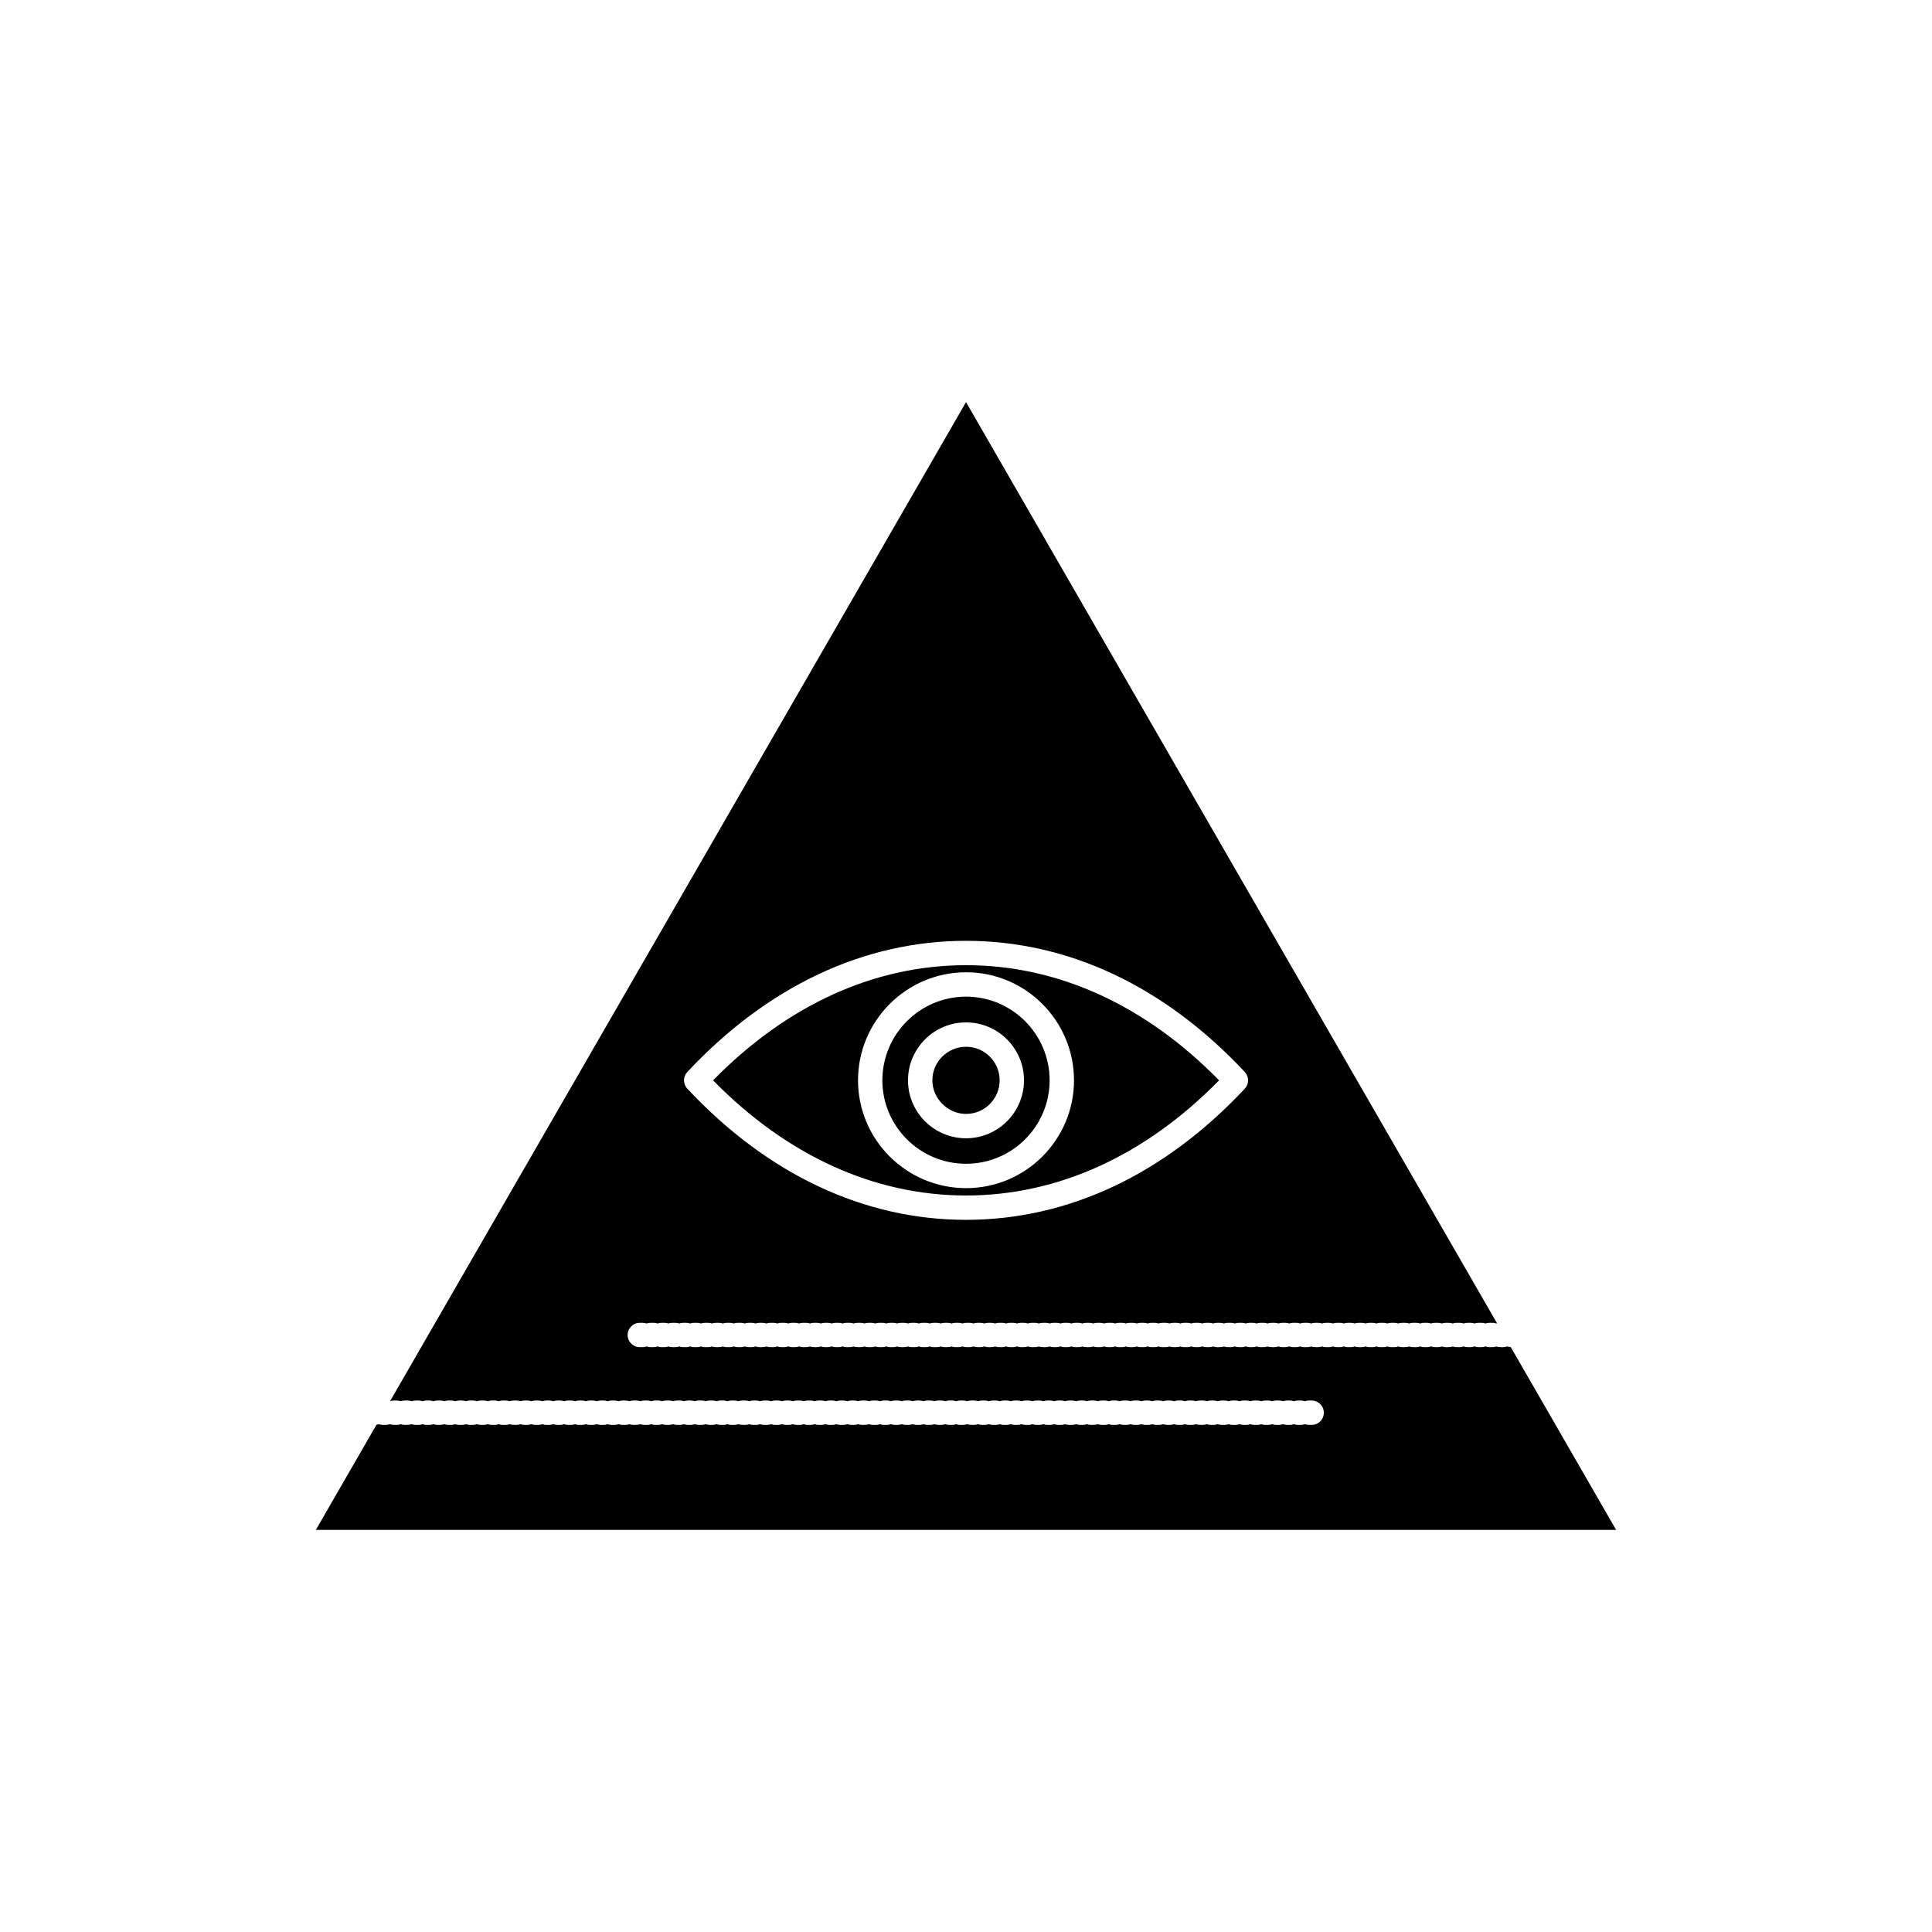 <?xml version="1.0" encoding="UTF-8"?>
<!-- Uploaded to: ICON Repo, www.iconrepo.com, Generator: ICON Repo Mixer Tools -->
<svg fill="#000000" width="800px" height="800px" version="1.1" viewBox="144 144 512 512" xmlns="http://www.w3.org/2000/svg">
 <g>
  <path d="m467.07 430.3c-19.594-19.977-42.719-30.516-67.055-30.516-24.328 0-47.453 10.539-67.047 30.516 19.594 19.977 42.715 30.516 67.047 30.516 24.336 0 47.461-10.539 67.055-30.516zm-95.684 0c0-15.789 12.844-28.637 28.633-28.637 15.773 0 28.602 12.848 28.602 28.637 0 15.754-12.828 28.57-28.602 28.57-15.789-0.004-28.633-12.82-28.633-28.57z"/>
  <path d="m408.92 430.3c0-4.906-3.992-8.898-8.902-8.898-4.926 0-8.934 3.992-8.934 8.898 0 4.824 4.09 8.902 8.934 8.902 4.906 0 8.902-3.996 8.902-8.902z"/>
  <path d="m422.16 430.3c0-12.23-9.934-22.18-22.148-22.18-12.227 0-22.176 9.949-22.176 22.18 0 12.195 9.949 22.113 22.176 22.113 12.215 0 22.148-9.922 22.148-22.113zm-37.535 0c0-8.465 6.902-15.355 15.387-15.355 8.469 0 15.355 6.887 15.355 15.355s-6.891 15.355-15.355 15.355c-8.484 0-15.387-6.891-15.387-15.355z"/>
  <path d="m544.37 501c-0.328-0.016-0.645-0.07-0.938-0.176-0.34 0.121-0.703 0.188-1.082 0.188h-0.723c-0.379 0-0.742-0.066-1.082-0.188-0.336 0.121-0.703 0.188-1.082 0.188h-0.723c-0.379 0-0.746-0.066-1.082-0.188-0.34 0.121-0.703 0.188-1.082 0.188h-0.723c-0.379 0-0.742-0.066-1.082-0.188-0.34 0.121-0.703 0.188-1.082 0.188h-0.723c-0.379 0-0.746-0.066-1.086-0.188-0.336 0.121-0.703 0.188-1.082 0.188h-0.723c-0.379 0-0.742-0.066-1.082-0.188-0.34 0.121-0.703 0.188-1.082 0.188h-0.723c-0.379 0-0.742-0.066-1.082-0.188-0.34 0.121-0.703 0.188-1.086 0.188h-0.719c-0.379 0-0.746-0.066-1.086-0.188-0.34 0.121-0.703 0.188-1.082 0.188h-0.723c-0.379 0-0.742-0.066-1.082-0.188-0.34 0.121-0.703 0.188-1.086 0.188h-0.719c-0.379 0-0.746-0.066-1.086-0.188-0.34 0.121-0.703 0.188-1.082 0.188h-0.723c-0.379 0-0.742-0.066-1.082-0.188-0.34 0.121-0.703 0.188-1.082 0.188h-0.723c-0.379 0-0.742-0.066-1.082-0.188-0.34 0.121-0.703 0.188-1.082 0.188h-0.723c-0.379 0-0.742-0.066-1.082-0.188-0.34 0.121-0.703 0.188-1.082 0.188h-0.723c-0.379 0-0.746-0.066-1.082-0.188-0.34 0.121-0.703 0.188-1.082 0.188h-0.723c-0.379 0-0.742-0.066-1.082-0.188-0.34 0.121-0.703 0.188-1.082 0.188h-0.723c-0.379 0-0.746-0.066-1.082-0.188-0.34 0.121-0.703 0.188-1.082 0.188h-0.723c-0.379 0-0.742-0.066-1.082-0.188-0.34 0.121-0.703 0.188-1.082 0.188h-0.723c-0.379 0-0.746-0.066-1.082-0.188-0.34 0.121-0.703 0.188-1.082 0.188h-0.723c-0.379 0-0.746-0.066-1.082-0.188-0.34 0.121-0.703 0.188-1.082 0.188h-0.723c-0.379 0-0.742-0.066-1.082-0.188-0.34 0.121-0.703 0.188-1.086 0.188h-0.719c-0.379 0-0.746-0.066-1.086-0.188-0.34 0.121-0.703 0.188-1.082 0.188h-0.723c-0.379 0-0.742-0.066-1.082-0.188-0.34 0.121-0.703 0.188-1.086 0.188h-0.719c-0.379 0-0.746-0.066-1.086-0.188-0.34 0.121-0.703 0.188-1.082 0.188h-0.723c-0.379 0-0.746-0.066-1.082-0.188-0.34 0.121-0.703 0.188-1.082 0.188h-0.723c-0.379 0-0.742-0.066-1.082-0.188-0.34 0.121-0.703 0.188-1.082 0.188h-0.723c-0.379 0-0.742-0.066-1.082-0.188-0.34 0.121-0.703 0.188-1.082 0.188h-0.723c-0.379 0-0.746-0.066-1.082-0.188-0.34 0.121-0.703 0.188-1.082 0.188h-0.723c-0.379 0-0.742-0.066-1.082-0.188-0.34 0.121-0.703 0.188-1.082 0.188h-0.723c-0.379 0-0.746-0.066-1.082-0.188-0.34 0.121-0.703 0.188-1.082 0.188h-0.723c-0.379 0-0.746-0.066-1.082-0.188-0.34 0.121-0.703 0.188-1.082 0.188h-0.723c-0.379 0-0.742-0.066-1.082-0.188-0.34 0.121-0.703 0.188-1.082 0.188h-0.719c-0.379 0-0.746-0.066-1.086-0.188-0.34 0.121-0.703 0.188-1.082 0.188h-0.723c-0.379 0-0.742-0.066-1.082-0.188-0.34 0.121-0.703 0.188-1.086 0.188h-0.719c-0.379 0-0.746-0.066-1.086-0.188-0.34 0.121-0.703 0.188-1.082 0.188h-0.723c-0.379 0-0.742-0.066-1.082-0.188-0.34 0.121-0.703 0.188-1.082 0.188h-0.723c-0.379 0-0.746-0.066-1.082-0.188-0.34 0.121-0.703 0.188-1.082 0.188h-0.723c-0.379 0-0.742-0.066-1.082-0.188-0.34 0.121-0.703 0.188-1.082 0.188h-0.723c-0.379 0-0.742-0.066-1.082-0.188-0.34 0.121-0.703 0.188-1.082 0.188h-0.723c-0.379 0-0.746-0.066-1.082-0.188-0.34 0.121-0.703 0.188-1.082 0.188h-0.723c-0.379 0-0.746-0.066-1.082-0.188-0.34 0.121-0.703 0.188-1.082 0.188h-0.723c-0.379 0-0.742-0.066-1.082-0.188-0.34 0.121-0.703 0.188-1.082 0.188h-0.723c-0.379 0-0.742-0.066-1.082-0.188-0.34 0.121-0.703 0.188-1.082 0.188h-0.723c-0.379 0-0.746-0.066-1.082-0.188-0.34 0.121-0.703 0.188-1.082 0.188h-0.723c-0.379 0-0.742-0.066-1.082-0.188-0.34 0.121-0.703 0.188-1.086 0.188h-0.719c-0.379 0-0.746-0.066-1.086-0.188-0.34 0.121-0.703 0.188-1.082 0.188h-0.723c-0.379 0-0.742-0.066-1.082-0.188-0.34 0.121-0.703 0.188-1.086 0.188h-0.719c-0.379 0-0.746-0.066-1.086-0.188-0.34 0.121-0.703 0.188-1.082 0.188h-0.723c-0.379 0-0.742-0.066-1.082-0.188-0.34 0.121-0.703 0.188-1.082 0.188h-0.723c-0.379 0-0.746-0.066-1.082-0.188-0.34 0.121-0.703 0.188-1.086 0.188h-0.723c-0.379 0-0.742-0.066-1.082-0.188-0.34 0.121-0.703 0.188-1.082 0.188h-0.723c-0.379 0-0.746-0.066-1.082-0.188-0.34 0.121-0.703 0.188-1.082 0.188h-0.723c-0.379 0-0.742-0.066-1.082-0.188-0.34 0.121-0.703 0.188-1.082 0.188h-0.723c-0.379 0-0.742-0.066-1.082-0.188-0.34 0.121-0.703 0.188-1.082 0.188h-0.723c-0.379 0-0.742-0.066-1.082-0.188-0.34 0.121-0.703 0.188-1.082 0.188h-0.723c-0.379 0-0.742-0.066-1.082-0.188-0.34 0.121-0.703 0.188-1.082 0.188h-0.723c-0.379 0-0.746-0.066-1.082-0.188-0.34 0.121-0.703 0.188-1.082 0.188h-0.723c-0.379 0-0.742-0.066-1.082-0.188-0.34 0.121-0.703 0.188-1.082 0.188h-0.723c-0.379 0-0.746-0.066-1.082-0.188-0.34 0.121-0.703 0.188-1.082 0.188h-0.723c-0.379 0-0.742-0.066-1.082-0.188-0.34 0.121-0.703 0.188-1.082 0.188h-0.723c-0.379 0-0.746-0.066-1.082-0.188-0.34 0.121-0.703 0.188-1.082 0.188h-0.723c-0.379 0-0.742-0.066-1.082-0.188-0.34 0.121-0.703 0.188-1.082 0.188h-0.723c-0.379 0-0.746-0.066-1.082-0.188-0.336 0.121-0.703 0.188-1.082 0.188h-0.723c-0.379 0-0.742-0.066-1.082-0.188-0.34 0.121-0.703 0.188-1.082 0.188h-0.723c-0.379 0-0.742-0.066-1.082-0.188-0.34 0.121-0.703 0.188-1.082 0.188h-0.723c-0.379 0-0.746-0.066-1.082-0.188-0.34 0.121-0.703 0.188-1.082 0.188h-0.723c-0.379 0-0.742-0.066-1.082-0.188-0.34 0.121-0.703 0.188-1.082 0.188h-0.723c-0.379 0-0.746-0.066-1.082-0.188-0.34 0.121-0.703 0.188-1.082 0.188h-0.723c-0.379 0-0.742-0.066-1.082-0.188-0.34 0.121-0.703 0.188-1.082 0.188h-0.723c-0.379 0-0.746-0.066-1.082-0.188-0.34 0.121-0.703 0.188-1.082 0.188h-0.723c-0.379 0-0.742-0.066-1.082-0.188-0.34 0.121-0.703 0.188-1.082 0.188h-0.723c-0.379 0-0.746-0.066-1.082-0.188-0.34 0.121-0.703 0.188-1.082 0.188h-0.723c-0.379 0-0.742-0.066-1.082-0.188-0.34 0.121-0.703 0.188-1.082 0.188h-0.723c-0.379 0-0.746-0.066-1.082-0.188-0.336 0.121-0.703 0.188-1.082 0.188h-0.723c-0.379 0-0.742-0.066-1.082-0.188-0.34 0.121-0.703 0.188-1.082 0.188h-0.723c-0.379 0-0.746-0.066-1.082-0.188-0.34 0.121-0.703 0.188-1.082 0.188h-0.723c-0.379 0-0.746-0.066-1.082-0.188-0.34 0.121-0.703 0.188-1.082 0.188h-0.723c-0.379 0-0.742-0.066-1.082-0.188-0.34 0.121-0.703 0.188-1.082 0.188h-0.723c-0.379 0-0.746-0.066-1.082-0.188-0.34 0.121-0.703 0.188-1.082 0.188h-0.723c-0.379 0-0.742-0.066-1.082-0.188-0.34 0.121-0.703 0.188-1.082 0.188h-0.723c-0.379 0-0.746-0.066-1.082-0.188-0.34 0.121-0.703 0.188-1.082 0.188h-0.723c-1.781 0-3.227-1.445-3.227-3.227s1.445-3.227 3.227-3.227h0.723c0.379 0 0.742 0.062 1.082 0.184 0.34-0.121 0.703-0.184 1.082-0.184h0.723c0.379 0 0.746 0.062 1.082 0.184 0.34-0.121 0.703-0.184 1.082-0.184h0.723c0.379 0 0.742 0.062 1.082 0.184 0.34-0.121 0.703-0.184 1.082-0.184h0.723c0.379 0 0.746 0.062 1.082 0.184 0.34-0.121 0.703-0.184 1.082-0.184h0.723c0.379 0 0.742 0.062 1.082 0.184 0.34-0.121 0.703-0.184 1.082-0.184h0.723c0.379 0 0.746 0.062 1.082 0.184 0.336-0.121 0.703-0.184 1.082-0.184h0.723c0.379 0 0.742 0.062 1.082 0.184 0.34-0.121 0.703-0.184 1.082-0.184h0.723c0.379 0 0.746 0.062 1.082 0.184 0.34-0.121 0.703-0.184 1.082-0.184h0.723c0.379 0 0.742 0.062 1.082 0.184 0.34-0.121 0.703-0.184 1.082-0.184h0.723c0.379 0 0.742 0.062 1.082 0.184 0.34-0.121 0.703-0.184 1.082-0.184h0.723c0.379 0 0.746 0.062 1.082 0.184 0.34-0.121 0.703-0.184 1.082-0.184h0.723c0.379 0 0.742 0.062 1.082 0.184 0.34-0.121 0.703-0.184 1.082-0.184h0.723c0.379 0 0.746 0.062 1.082 0.184 0.34-0.121 0.703-0.184 1.082-0.184h0.723c0.379 0 0.742 0.062 1.082 0.184 0.34-0.121 0.703-0.184 1.082-0.184h0.723c0.379 0 0.746 0.062 1.082 0.184 0.34-0.121 0.703-0.184 1.082-0.184h0.723c0.379 0 0.742 0.062 1.082 0.184 0.34-0.121 0.703-0.184 1.082-0.184h0.723c0.379 0 0.746 0.062 1.082 0.184 0.34-0.121 0.703-0.184 1.082-0.184h0.723c0.379 0 0.742 0.062 1.082 0.184 0.34-0.121 0.703-0.184 1.082-0.184h0.723c0.379 0 0.746 0.062 1.082 0.184 0.34-0.121 0.703-0.184 1.082-0.184h0.723c0.379 0 0.742 0.062 1.082 0.184 0.34-0.121 0.703-0.184 1.082-0.184h0.723c0.379 0 0.746 0.062 1.082 0.184 0.336-0.121 0.703-0.184 1.082-0.184h0.723c0.379 0 0.746 0.062 1.082 0.184 0.34-0.121 0.703-0.184 1.082-0.184h0.723c0.379 0 0.742 0.062 1.082 0.184 0.34-0.121 0.703-0.184 1.082-0.184h0.723c0.379 0 0.746 0.062 1.082 0.184 0.34-0.121 0.703-0.184 1.082-0.184h0.723c0.379 0 0.742 0.062 1.082 0.184 0.34-0.121 0.703-0.184 1.082-0.184h0.723c0.379 0 0.742 0.062 1.082 0.184 0.34-0.121 0.703-0.184 1.082-0.184h0.723c0.379 0 0.742 0.062 1.082 0.184 0.34-0.121 0.703-0.184 1.082-0.184h0.723c0.379 0 0.742 0.062 1.082 0.184 0.34-0.121 0.703-0.184 1.082-0.184h0.723c0.379 0 0.742 0.062 1.082 0.184 0.34-0.121 0.703-0.184 1.082-0.184h0.723c0.379 0 0.746 0.062 1.082 0.184 0.336-0.121 0.703-0.184 1.082-0.184h0.723c0.379 0 0.742 0.062 1.082 0.184 0.34-0.121 0.703-0.184 1.082-0.184h0.723c0.379 0 0.746 0.062 1.086 0.184 0.336-0.121 0.703-0.184 1.082-0.184h0.723c0.379 0 0.746 0.062 1.082 0.184 0.34-0.121 0.703-0.184 1.082-0.184h0.723c0.379 0 0.742 0.062 1.082 0.184 0.34-0.121 0.703-0.184 1.086-0.184h0.719c0.379 0 0.746 0.062 1.086 0.184 0.34-0.121 0.703-0.184 1.082-0.184h0.723c0.379 0 0.742 0.062 1.082 0.184 0.34-0.121 0.703-0.184 1.086-0.184h0.719c0.379 0 0.746 0.062 1.086 0.184 0.34-0.121 0.703-0.184 1.082-0.184h0.723c0.379 0 0.742 0.062 1.082 0.184 0.34-0.121 0.703-0.184 1.082-0.184h0.723c0.379 0 0.742 0.062 1.082 0.184 0.34-0.121 0.703-0.184 1.082-0.184h0.723c0.379 0 0.742 0.062 1.082 0.184 0.34-0.121 0.703-0.184 1.082-0.184h0.723c0.379 0 0.746 0.062 1.082 0.184 0.34-0.121 0.703-0.184 1.082-0.184h0.723c0.379 0 0.742 0.062 1.082 0.184 0.34-0.121 0.703-0.184 1.082-0.184h0.723c0.379 0 0.746 0.062 1.082 0.184 0.34-0.121 0.703-0.184 1.082-0.184h0.723c0.379 0 0.746 0.062 1.082 0.184 0.34-0.121 0.703-0.184 1.082-0.184h0.723c0.379 0 0.742 0.062 1.082 0.184 0.34-0.121 0.703-0.184 1.082-0.184h0.723c0.379 0 0.746 0.062 1.082 0.184 0.34-0.121 0.703-0.184 1.082-0.184h0.723c0.379 0 0.742 0.062 1.082 0.184 0.34-0.121 0.703-0.184 1.086-0.184h0.719c0.379 0 0.746 0.062 1.086 0.184 0.34-0.121 0.703-0.184 1.082-0.184h0.723c0.379 0 0.742 0.062 1.082 0.184 0.34-0.121 0.703-0.184 1.086-0.184h0.719c0.379 0 0.746 0.062 1.082 0.184 0.34-0.121 0.703-0.184 1.082-0.184h0.723c0.379 0 0.742 0.062 1.082 0.184 0.34-0.121 0.703-0.184 1.082-0.184h0.723c0.379 0 0.742 0.062 1.082 0.184 0.336-0.121 0.703-0.184 1.082-0.184h0.723c0.379 0 0.742 0.062 1.082 0.184 0.34-0.121 0.703-0.184 1.082-0.184h0.723c0.379 0 0.746 0.062 1.082 0.184 0.34-0.121 0.703-0.184 1.082-0.184h0.723c0.379 0 0.742 0.062 1.082 0.184 0.34-0.121 0.703-0.184 1.082-0.184h0.723c0.379 0 0.746 0.062 1.082 0.184 0.34-0.121 0.703-0.184 1.082-0.184h0.723c0.379 0 0.746 0.062 1.082 0.184 0.34-0.121 0.703-0.184 1.082-0.184h0.723c0.379 0 0.742 0.062 1.082 0.184 0.34-0.121 0.703-0.184 1.086-0.184h0.719c0.379 0 0.746 0.062 1.086 0.184 0.34-0.121 0.703-0.184 1.082-0.184h0.723c0.379 0 0.742 0.062 1.082 0.184 0.34-0.121 0.703-0.184 1.086-0.184h0.719c0.379 0 0.746 0.062 1.086 0.184 0.34-0.121 0.703-0.184 1.082-0.184h0.723c0.379 0 0.742 0.062 1.082 0.184 0.34-0.121 0.703-0.184 1.082-0.184h0.723c0.379 0 0.746 0.062 1.082 0.184 0.336-0.121 0.703-0.184 1.082-0.184h0.723c0.379 0 0.742 0.062 1.082 0.184 0.34-0.121 0.703-0.184 1.082-0.184h0.723c0.379 0 0.742 0.062 1.082 0.184 0.34-0.121 0.703-0.184 1.082-0.184h0.723c0.379 0 0.746 0.062 1.082 0.184 0.34-0.121 0.703-0.184 1.082-0.184h0.723c0.379 0 0.742 0.062 1.082 0.184 0.34-0.121 0.703-0.184 1.082-0.184h0.723c0.379 0 0.742 0.062 1.082 0.184 0.34-0.121 0.703-0.184 1.082-0.184h0.723c0.379 0 0.742 0.062 1.082 0.184 0.34-0.121 0.703-0.184 1.082-0.184h0.723c0.379 0 0.746 0.062 1.082 0.184 0.34-0.121 0.703-0.184 1.082-0.184h0.723c0.379 0 0.742 0.062 1.082 0.184 0.34-0.121 0.703-0.184 1.086-0.184h0.719c0.379 0 0.746 0.062 1.086 0.184 0.34-0.121 0.703-0.184 1.082-0.184h0.723c0.379 0 0.742 0.062 1.082 0.184 0.34-0.121 0.703-0.184 1.086-0.184h0.719c0.379 0 0.746 0.062 1.086 0.184 0.34-0.121 0.703-0.184 1.082-0.184h0.723c0.379 0 0.742 0.062 1.082 0.184 0.34-0.121 0.703-0.184 1.082-0.184h0.723c0.379 0 0.746 0.062 1.082 0.184 0.34-0.121 0.703-0.184 1.086-0.184h0.723c0.379 0 0.742 0.062 1.082 0.184 0.34-0.121 0.703-0.184 1.082-0.184h0.723c0.379 0 0.742 0.062 1.082 0.184 0.34-0.121 0.703-0.184 1.082-0.184h0.723c0.379 0 0.746 0.062 1.082 0.184 0.062-0.023 0.129-0.031 0.191-0.051l-140.73-244.13-152.64 264.77c0.324-0.105 0.668-0.172 1.023-0.172h0.723c0.379 0 0.742 0.062 1.082 0.184 0.34-0.121 0.703-0.184 1.082-0.184h0.723c0.379 0 0.742 0.062 1.082 0.184 0.34-0.121 0.703-0.184 1.082-0.184h0.723c0.379 0 0.746 0.062 1.082 0.184 0.34-0.121 0.703-0.184 1.082-0.184h0.723c0.379 0 0.742 0.062 1.082 0.184 0.34-0.121 0.703-0.184 1.082-0.184h0.723c0.379 0 0.746 0.062 1.082 0.184 0.34-0.121 0.703-0.184 1.082-0.184h0.723c0.379 0 0.742 0.062 1.082 0.184 0.34-0.121 0.703-0.184 1.082-0.184h0.723c0.379 0 0.746 0.062 1.082 0.184 0.34-0.121 0.703-0.184 1.082-0.184h0.723c0.379 0 0.742 0.062 1.082 0.184 0.34-0.121 0.703-0.184 1.082-0.184h0.723c0.379 0 0.746 0.062 1.082 0.184 0.34-0.121 0.703-0.184 1.082-0.184h0.723c0.379 0 0.742 0.062 1.082 0.184 0.34-0.121 0.703-0.184 1.082-0.184h0.723c0.379 0 0.746 0.062 1.082 0.184 0.336-0.121 0.703-0.184 1.082-0.184h0.723c0.379 0 0.742 0.062 1.082 0.184 0.34-0.121 0.703-0.184 1.082-0.184h0.723c0.379 0 0.742 0.062 1.082 0.184 0.34-0.121 0.703-0.184 1.082-0.184h0.723c0.379 0 0.746 0.062 1.082 0.184 0.34-0.121 0.703-0.184 1.082-0.184h0.723c0.379 0 0.742 0.062 1.082 0.184 0.34-0.121 0.703-0.184 1.082-0.184h0.723c0.379 0 0.746 0.062 1.082 0.184 0.34-0.121 0.703-0.184 1.082-0.184h0.723c0.379 0 0.742 0.062 1.082 0.184 0.34-0.121 0.703-0.184 1.082-0.184h0.723c0.379 0 0.746 0.062 1.082 0.184 0.34-0.121 0.703-0.184 1.082-0.184h0.723c0.379 0 0.742 0.062 1.082 0.184 0.34-0.121 0.703-0.184 1.082-0.184h0.723c0.379 0 0.746 0.062 1.082 0.184 0.34-0.121 0.703-0.184 1.082-0.184h0.723c0.379 0 0.742 0.062 1.082 0.184 0.34-0.121 0.703-0.184 1.082-0.184h0.723c0.379 0 0.746 0.062 1.082 0.184 0.336-0.121 0.703-0.184 1.082-0.184h0.723c0.379 0 0.742 0.062 1.082 0.184 0.34-0.121 0.703-0.184 1.082-0.184h0.723c0.379 0 0.746 0.062 1.082 0.184 0.34-0.121 0.703-0.184 1.082-0.184h0.723c0.379 0 0.746 0.062 1.082 0.184 0.34-0.121 0.703-0.184 1.082-0.184h0.723c0.379 0 0.742 0.062 1.082 0.184 0.34-0.121 0.703-0.184 1.082-0.184h0.723c0.379 0 0.742 0.062 1.082 0.184 0.34-0.121 0.703-0.184 1.082-0.184h0.723c0.379 0 0.742 0.062 1.082 0.184 0.34-0.121 0.703-0.184 1.082-0.184h0.723c0.379 0 0.746 0.062 1.082 0.184 0.34-0.121 0.703-0.184 1.082-0.184h0.723c0.379 0 0.742 0.062 1.082 0.184 0.34-0.121 0.703-0.184 1.082-0.184h0.723c0.379 0 0.746 0.062 1.082 0.184 0.34-0.121 0.703-0.184 1.082-0.184h0.723c0.379 0 0.742 0.062 1.082 0.184 0.34-0.121 0.703-0.184 1.082-0.184h0.723c0.379 0 0.746 0.062 1.082 0.184 0.336-0.121 0.703-0.184 1.082-0.184h0.723c0.379 0 0.742 0.062 1.082 0.184 0.34-0.121 0.703-0.184 1.082-0.184h0.723c0.379 0 0.746 0.062 1.082 0.184 0.34-0.121 0.703-0.184 1.082-0.184h0.723c0.379 0 0.742 0.062 1.082 0.184 0.34-0.121 0.703-0.184 1.082-0.184h0.723c0.379 0 0.742 0.062 1.082 0.184 0.34-0.121 0.703-0.184 1.082-0.184h0.723c0.379 0 0.746 0.062 1.082 0.184 0.34-0.121 0.703-0.184 1.082-0.184h0.723c0.379 0 0.742 0.062 1.082 0.184 0.34-0.121 0.703-0.184 1.082-0.184h0.723c0.379 0 0.746 0.062 1.082 0.184 0.34-0.121 0.703-0.184 1.082-0.184h0.723c0.379 0 0.742 0.062 1.082 0.184 0.34-0.121 0.703-0.184 1.082-0.184h0.723c0.379 0 0.746 0.062 1.082 0.184 0.34-0.121 0.703-0.184 1.082-0.184h0.723c0.379 0 0.742 0.062 1.082 0.184 0.34-0.121 0.703-0.184 1.082-0.184h0.723c0.379 0 0.746 0.062 1.082 0.184 0.34-0.121 0.703-0.184 1.082-0.184h0.723c0.379 0 0.742 0.062 1.082 0.184 0.34-0.121 0.703-0.184 1.082-0.184h0.723c0.379 0 0.746 0.062 1.082 0.184 0.34-0.121 0.703-0.184 1.082-0.184h0.723c0.379 0 0.742 0.062 1.082 0.184 0.34-0.121 0.703-0.184 1.082-0.184h0.723c0.379 0 0.746 0.062 1.082 0.184 0.336-0.121 0.703-0.184 1.082-0.184h0.723c0.379 0 0.742 0.062 1.082 0.184 0.34-0.121 0.703-0.184 1.082-0.184h0.723c0.379 0 0.746 0.062 1.082 0.184 0.34-0.121 0.703-0.184 1.082-0.184h0.723c0.379 0 0.742 0.062 1.082 0.184 0.34-0.121 0.703-0.184 1.082-0.184h0.723c0.379 0 0.742 0.062 1.082 0.184 0.34-0.121 0.703-0.184 1.082-0.184h0.723c0.379 0 0.746 0.062 1.082 0.184 0.34-0.121 0.703-0.184 1.082-0.184h0.723c0.379 0 0.742 0.062 1.082 0.184 0.34-0.121 0.703-0.184 1.086-0.184h0.719c0.379 0 0.746 0.062 1.086 0.184 0.34-0.121 0.703-0.184 1.082-0.184h0.723c0.379 0 0.742 0.062 1.082 0.184 0.34-0.121 0.703-0.184 1.082-0.184h0.723c0.379 0 0.742 0.062 1.082 0.184 0.34-0.121 0.703-0.184 1.082-0.184h0.723c0.379 0 0.742 0.062 1.082 0.184 0.34-0.121 0.703-0.184 1.082-0.184h0.723c0.379 0 0.742 0.062 1.082 0.184 0.34-0.121 0.703-0.184 1.082-0.184h0.723c0.379 0 0.742 0.062 1.082 0.184 0.34-0.121 0.703-0.184 1.082-0.184h0.723c0.379 0 0.746 0.062 1.082 0.184 0.34-0.121 0.703-0.184 1.082-0.184h0.723c0.379 0 0.742 0.062 1.082 0.184 0.34-0.121 0.703-0.184 1.086-0.184h0.719c0.379 0 0.746 0.062 1.086 0.184 0.336-0.121 0.703-0.184 1.082-0.184h0.723c0.379 0 0.742 0.062 1.082 0.184 0.34-0.121 0.703-0.184 1.082-0.184h0.723c0.379 0 0.746 0.062 1.082 0.184 0.34-0.121 0.703-0.184 1.086-0.184h0.723c0.379 0 0.742 0.062 1.082 0.184 0.34-0.121 0.703-0.184 1.082-0.184h0.723c0.379 0 0.742 0.062 1.082 0.184 0.34-0.121 0.703-0.184 1.086-0.184h0.719c0.379 0 0.746 0.062 1.086 0.184 0.34-0.121 0.703-0.184 1.082-0.184h0.723c0.379 0 0.742 0.062 1.082 0.184 0.34-0.121 0.703-0.184 1.082-0.184h0.723c0.379 0 0.742 0.062 1.082 0.184 0.34-0.121 0.703-0.184 1.082-0.184h0.723c0.379 0 0.742 0.062 1.082 0.184 0.34-0.121 0.703-0.184 1.082-0.184h0.723c0.379 0 0.746 0.062 1.082 0.184 0.34-0.121 0.703-0.184 1.082-0.184h0.723c0.379 0 0.742 0.062 1.082 0.184 0.34-0.121 0.703-0.184 1.082-0.184h0.723c0.379 0 0.746 0.062 1.082 0.184 0.34-0.121 0.703-0.184 1.082-0.184h0.723c0.379 0 0.742 0.062 1.082 0.184 0.34-0.121 0.703-0.184 1.086-0.184h0.719c0.379 0 0.746 0.062 1.086 0.184 0.34-0.121 0.703-0.184 1.082-0.184h0.723c0.379 0 0.742 0.062 1.082 0.184 0.34-0.121 0.703-0.184 1.086-0.184h0.719c0.379 0 0.746 0.062 1.086 0.184 0.336-0.121 0.703-0.184 1.082-0.184h0.723c0.379 0 0.742 0.062 1.082 0.184 0.34-0.121 0.703-0.184 1.082-0.184h0.723c0.379 0 0.742 0.062 1.082 0.184 0.336-0.121 0.703-0.184 1.082-0.184h0.723c0.379 0 0.742 0.062 1.082 0.184 0.34-0.121 0.703-0.184 1.082-0.184h0.723c0.379 0 0.742 0.062 1.082 0.184 0.34-0.121 0.703-0.184 1.082-0.184h0.723c0.379 0 0.742 0.062 1.082 0.184 0.34-0.121 0.703-0.184 1.082-0.184h0.723c0.379 0 0.742 0.062 1.082 0.184 0.34-0.121 0.703-0.184 1.082-0.184h0.723c1.781 0 3.227 1.445 3.227 3.227s-1.445 3.227-3.227 3.227h-0.723c-0.379 0-0.742-0.066-1.082-0.188-0.34 0.121-0.703 0.188-1.082 0.188h-0.723c-0.379 0-0.742-0.066-1.082-0.188-0.34 0.121-0.703 0.188-1.082 0.188h-0.723c-0.379 0-0.746-0.066-1.082-0.188-0.34 0.121-0.703 0.188-1.082 0.188h-0.723c-0.379 0-0.742-0.066-1.082-0.188-0.34 0.121-0.703 0.188-1.082 0.188h-0.723c-0.379 0-0.746-0.066-1.082-0.188-0.34 0.121-0.703 0.188-1.082 0.188h-0.723c-0.379 0-0.742-0.066-1.082-0.188-0.34 0.121-0.703 0.188-1.082 0.188h-0.723c-0.379 0-0.746-0.066-1.082-0.188-0.34 0.121-0.703 0.188-1.086 0.188h-0.719c-0.379 0-0.746-0.066-1.086-0.188-0.34 0.121-0.703 0.188-1.082 0.188h-0.723c-0.379 0-0.742-0.066-1.082-0.188-0.34 0.121-0.703 0.188-1.086 0.188h-0.719c-0.379 0-0.746-0.066-1.086-0.188-0.34 0.121-0.703 0.188-1.082 0.188h-0.723c-0.379 0-0.742-0.066-1.082-0.188-0.34 0.121-0.703 0.188-1.082 0.188h-0.723c-0.379 0-0.746-0.066-1.082-0.188-0.34 0.121-0.703 0.188-1.082 0.188h-0.723c-0.379 0-0.742-0.066-1.082-0.188-0.34 0.121-0.703 0.188-1.082 0.188h-0.723c-0.379 0-0.742-0.066-1.082-0.188-0.34 0.121-0.703 0.188-1.082 0.188h-0.723c-0.379 0-0.742-0.066-1.082-0.188-0.34 0.121-0.703 0.188-1.082 0.188h-0.723c-0.379 0-0.746-0.066-1.082-0.188-0.34 0.121-0.703 0.188-1.082 0.188h-0.723c-0.379 0-0.742-0.066-1.082-0.188-0.34 0.121-0.703 0.188-1.086 0.188h-0.719c-0.379 0-0.746-0.066-1.086-0.188-0.34 0.121-0.703 0.188-1.082 0.188h-0.723c-0.379 0-0.742-0.066-1.082-0.188-0.34 0.121-0.703 0.188-1.082 0.188h-0.723c-0.379 0-0.746-0.066-1.086-0.188-0.336 0.121-0.703 0.188-1.082 0.188h-0.723c-0.379 0-0.742-0.066-1.082-0.188-0.34 0.121-0.703 0.188-1.082 0.188h-0.723c-0.379 0-0.746-0.066-1.082-0.188-0.34 0.121-0.703 0.188-1.086 0.188h-0.719c-0.379 0-0.746-0.066-1.086-0.188-0.34 0.121-0.703 0.188-1.082 0.188h-0.723c-0.379 0-0.742-0.066-1.082-0.188-0.34 0.121-0.703 0.188-1.082 0.188h-0.723c-0.379 0-0.742-0.066-1.082-0.188-0.34 0.121-0.703 0.188-1.082 0.188h-0.723c-0.379 0-0.742-0.066-1.082-0.188-0.34 0.121-0.703 0.188-1.082 0.188h-0.723c-0.379 0-0.742-0.066-1.082-0.188-0.34 0.121-0.703 0.188-1.082 0.188h-0.723c-0.379 0-0.742-0.066-1.082-0.188-0.34 0.121-0.703 0.188-1.082 0.188h-0.723c-0.379 0-0.746-0.066-1.082-0.188-0.34 0.121-0.703 0.188-1.082 0.188h-0.723c-0.379 0-0.742-0.066-1.082-0.188-0.34 0.121-0.703 0.188-1.086 0.188h-0.719c-0.379 0-0.746-0.066-1.086-0.188-0.34 0.121-0.703 0.188-1.082 0.188h-0.723c-0.379 0-0.742-0.066-1.082-0.188-0.34 0.121-0.703 0.188-1.082 0.188h-0.723c-0.379 0-0.746-0.066-1.082-0.188-0.34 0.121-0.703 0.188-1.082 0.188h-0.723c-0.379 0-0.742-0.066-1.082-0.188-0.34 0.121-0.703 0.188-1.082 0.188h-0.723c-0.379 0-0.746-0.066-1.082-0.188-0.336 0.121-0.703 0.188-1.082 0.188h-0.723c-0.379 0-0.742-0.066-1.082-0.188-0.34 0.121-0.703 0.188-1.082 0.188h-0.723c-0.379 0-0.746-0.066-1.082-0.188-0.34 0.121-0.703 0.188-1.082 0.188h-0.723c-0.379 0-0.746-0.066-1.082-0.188-0.34 0.121-0.703 0.188-1.082 0.188h-0.723c-0.379 0-0.742-0.066-1.082-0.188-0.34 0.121-0.703 0.188-1.082 0.188h-0.723c-0.379 0-0.746-0.066-1.082-0.188-0.34 0.121-0.703 0.188-1.082 0.188h-0.723c-0.379 0-0.742-0.066-1.082-0.188-0.34 0.121-0.703 0.188-1.082 0.188h-0.723c-0.379 0-0.746-0.066-1.082-0.188-0.34 0.121-0.703 0.188-1.082 0.188h-0.723c-0.379 0-0.742-0.066-1.082-0.188-0.34 0.121-0.703 0.188-1.082 0.188h-0.723c-0.379 0-0.746-0.066-1.082-0.188-0.34 0.121-0.703 0.188-1.082 0.188h-0.723c-0.379 0-0.742-0.066-1.082-0.188-0.34 0.121-0.703 0.188-1.082 0.188h-0.723c-0.379 0-0.746-0.066-1.082-0.188-0.34 0.121-0.703 0.188-1.082 0.188h-0.723c-0.379 0-0.742-0.066-1.082-0.188-0.34 0.121-0.703 0.188-1.082 0.188h-0.723c-0.379 0-0.746-0.066-1.082-0.188-0.34 0.121-0.703 0.188-1.082 0.188h-0.723c-0.379 0-0.742-0.066-1.082-0.188-0.34 0.121-0.703 0.188-1.082 0.188h-0.723c-0.379 0-0.746-0.066-1.082-0.188-0.336 0.121-0.703 0.188-1.082 0.188h-0.723c-0.379 0-0.742-0.066-1.082-0.188-0.34 0.121-0.703 0.188-1.082 0.188h-0.723c-0.379 0-0.746-0.066-1.082-0.188-0.34 0.121-0.703 0.188-1.082 0.188h-0.723c-0.379 0-0.746-0.066-1.082-0.188-0.34 0.121-0.703 0.188-1.082 0.188h-0.723c-0.379 0-0.742-0.066-1.082-0.188-0.34 0.121-0.703 0.188-1.082 0.188h-0.723c-0.379 0-0.746-0.066-1.082-0.188-0.34 0.121-0.703 0.188-1.082 0.188h-0.723c-0.379 0-0.742-0.066-1.082-0.188-0.34 0.121-0.703 0.188-1.082 0.188h-0.723c-0.379 0-0.742-0.066-1.082-0.188-0.34 0.121-0.703 0.188-1.082 0.188h-0.723c-0.379 0-0.742-0.066-1.082-0.188-0.34 0.121-0.703 0.188-1.082 0.188h-0.723c-0.379 0-0.746-0.066-1.082-0.188-0.34 0.121-0.703 0.188-1.082 0.188h-0.723c-0.379 0-0.742-0.066-1.082-0.188-0.34 0.121-0.703 0.188-1.082 0.188h-0.723c-0.379 0-0.746-0.066-1.082-0.188-0.336 0.121-0.703 0.188-1.082 0.188h-0.723c-0.379 0-0.742-0.066-1.082-0.188-0.34 0.121-0.703 0.188-1.082 0.188h-0.723c-0.379 0-0.746-0.066-1.082-0.188-0.34 0.121-0.703 0.188-1.082 0.188h-0.723c-0.379 0-0.742-0.066-1.082-0.188-0.34 0.121-0.703 0.188-1.082 0.188h-0.723c-0.379 0-0.742-0.066-1.082-0.188-0.34 0.121-0.703 0.188-1.082 0.188h-0.723c-0.379 0-0.746-0.066-1.082-0.188-0.34 0.121-0.703 0.188-1.082 0.188h-0.723c-0.379 0-0.742-0.066-1.082-0.188-0.34 0.121-0.703 0.188-1.082 0.188h-0.723c-0.379 0-0.746-0.066-1.082-0.188-0.34 0.121-0.703 0.188-1.082 0.188h-0.723c-0.379 0-0.742-0.066-1.082-0.188-0.34 0.121-0.703 0.188-1.082 0.188h-0.723c-0.379 0-0.746-0.066-1.082-0.188-0.34 0.121-0.703 0.188-1.082 0.188h-0.723c-0.379 0-0.742-0.066-1.082-0.188-0.34 0.121-0.703 0.188-1.082 0.188h-0.723c-0.379 0-0.746-0.066-1.082-0.188-0.34 0.121-0.703 0.188-1.082 0.188h-0.723c-0.379 0-0.742-0.066-1.082-0.188-0.34 0.121-0.703 0.188-1.082 0.188h-0.723c-0.379 0-0.746-0.066-1.082-0.188-0.34 0.121-0.703 0.188-1.082 0.188h-0.723c-0.379 0-0.742-0.066-1.082-0.188-0.34 0.121-0.703 0.188-1.082 0.188h-0.723c-0.379 0-0.746-0.066-1.082-0.188-0.336 0.121-0.703 0.188-1.082 0.188h-0.723c-0.379 0-0.746-0.066-1.082-0.188-0.34 0.121-0.703 0.188-1.082 0.188h-0.723c-0.379 0-0.742-0.066-1.082-0.188-0.34 0.121-0.703 0.188-1.082 0.188h-0.723c-0.379 0-0.746-0.066-1.082-0.188-0.34 0.121-0.703 0.188-1.082 0.188h-0.723c-0.379 0-0.742-0.066-1.082-0.188-0.34 0.121-0.703 0.188-1.082 0.188h-0.723c-0.379 0-0.746-0.066-1.082-0.188-0.34 0.121-0.703 0.188-1.082 0.188h-0.723c-0.379 0-0.742-0.066-1.082-0.188-0.34 0.121-0.703 0.188-1.082 0.188h-0.723c-0.379 0-0.746-0.066-1.082-0.188-0.34 0.121-0.703 0.188-1.082 0.188h-0.723c-0.379 0-0.742-0.066-1.082-0.188-0.34 0.121-0.703 0.188-1.082 0.188h-0.723c-0.379 0-0.746-0.066-1.082-0.188-0.34 0.121-0.703 0.188-1.082 0.188h-0.723c-0.379 0-0.742-0.066-1.082-0.188-0.207 0.074-0.43 0.121-0.656 0.148l-16.066 27.867h344.59zm-218.23-72.906c21.285-22.746 46.832-34.766 73.871-34.766 27.047 0 52.594 12.023 73.879 34.766 1.16 1.242 1.16 3.168 0 4.41-21.285 22.742-46.832 34.766-73.879 34.766-27.039 0-52.586-12.023-73.871-34.766-1.16-1.238-1.16-3.168 0-4.41z"/>
 </g>
</svg>